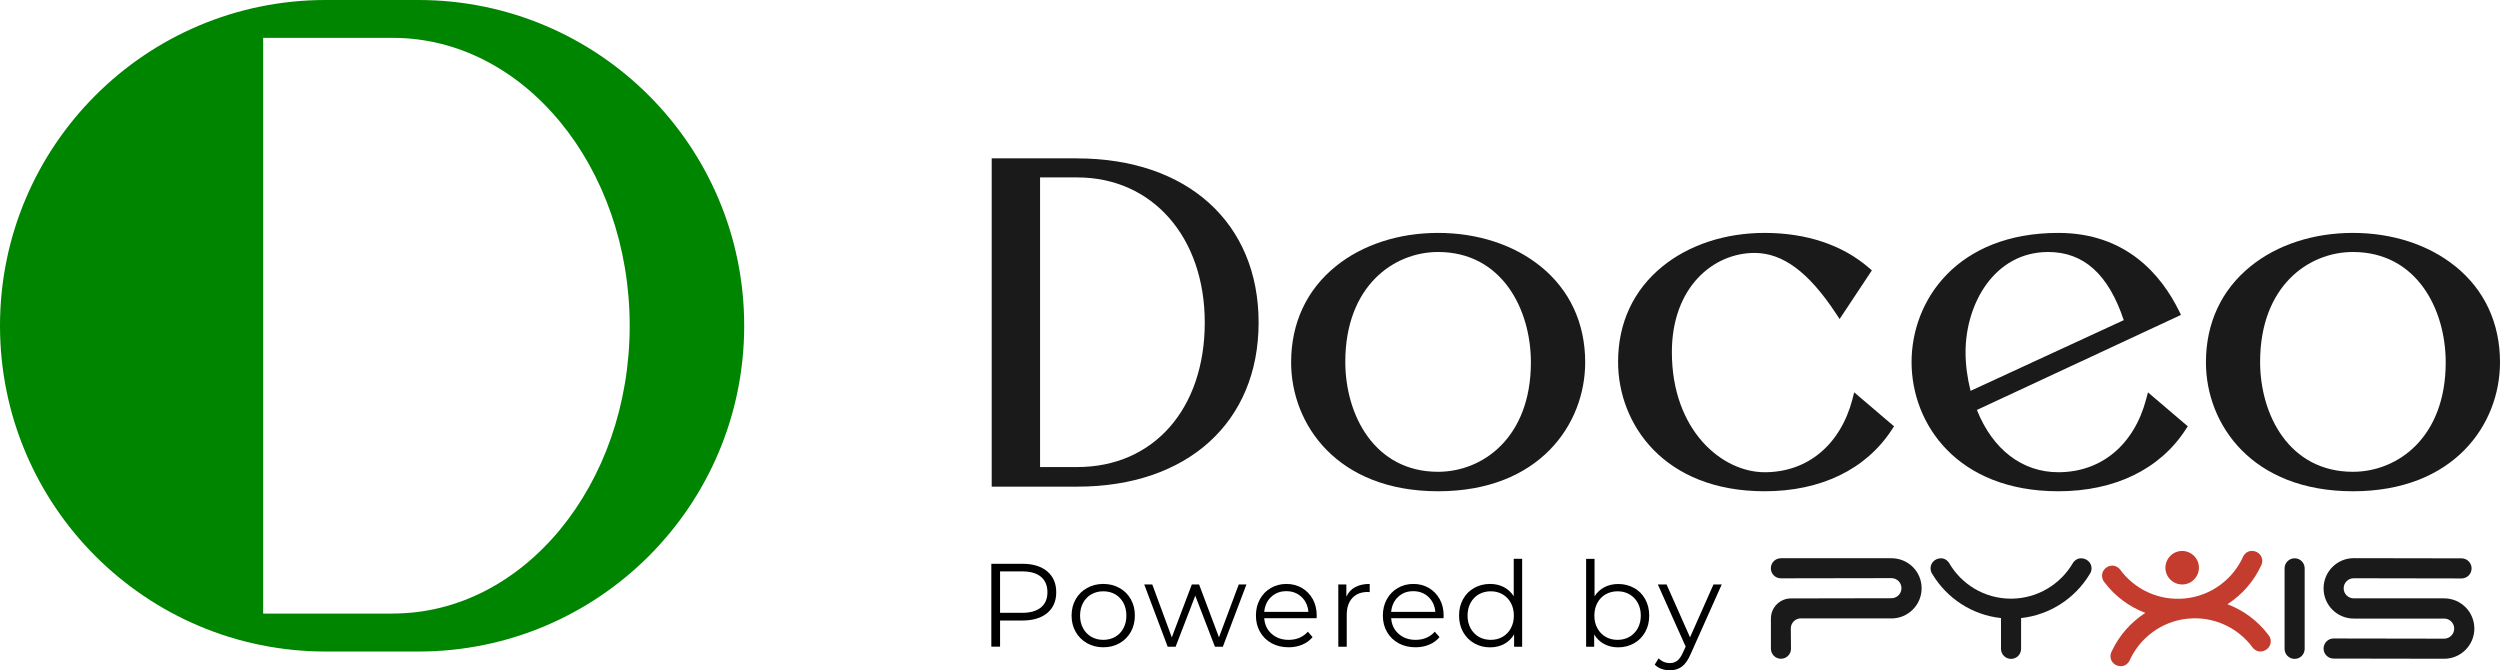 <?xml version="1.0" encoding="UTF-8"?> <svg xmlns="http://www.w3.org/2000/svg" id="Layer_2" data-name="Layer 2" viewBox="0 0 400.6 107.41"><defs><style> .cls-1 { fill: #008500; } .cls-2 { fill: #c33c2d; } .cls-3 { fill: #1a1a1b; } </style></defs><g id="Capa_1" data-name="Capa 1"><g><path class="cls-1" d="m67.04,0h-14.85C23.37,0,0,23.37,0,52.2s23.37,52.2,52.2,52.2h14.85c28.83,0,52.2-23.37,52.2-52.2S95.87,0,67.04,0Zm-4.06,98.32h-20.81V6.07h20.81c20.94,0,37.92,20.65,37.92,46.12s-16.98,46.12-37.92,46.12Z"></path><g><path class="cls-3" d="m246.82,42.65c-4.26-3.44-10.08-5.33-16.38-5.33s-12.11,1.89-16.37,5.33c-4.7,3.79-7.18,9.12-7.18,15.41,0,9.95,7.37,20.66,23.56,20.66s23.56-10.71,23.56-20.66c0-6.29-2.48-11.62-7.18-15.41Zm-1.51,15.41c0,12.05-7.71,17.54-14.87,17.54-10.21,0-14.87-9.13-14.87-17.61,0-12.1,7.71-17.61,14.87-17.61,10.21,0,14.87,9.17,14.87,17.68Z"></path><path class="cls-3" d="m296.84,63.96h0c-1.93,7.33-7.2,11.71-14.07,11.71s-14.87-6.74-14.87-19.24c0-10.44,6.66-15.9,13.24-15.9,4.54,0,8.69,3.08,13.05,9.7l.59.89,5.17-7.8-.48-.41c-4.23-3.66-10.01-5.59-16.71-5.59-6.28,0-12.08,1.9-16.34,5.35-4.67,3.78-7.14,9.08-7.14,15.31,0,9.99,7.35,20.74,23.48,20.74,9.02,0,16.26-3.51,20.4-9.89l.34-.52-6.38-5.44-.29,1.09Z"></path><path class="cls-3" d="m343.9,63.96h0c-1.93,7.33-7.2,11.71-14.07,11.71-5.78,0-10.52-3.63-13.05-9.98l32.7-15.23-.32-.65c-2.81-5.7-8.44-12.49-19.33-12.49-16.16,0-23.52,10.73-23.52,20.7s7.36,20.7,23.52,20.7c9.02,0,16.26-3.51,20.4-9.89l.34-.52-6.38-5.44-.29,1.09Zm-15.7-23.58c5.69,0,9.66,3.57,12.11,10.92l-24.55,11.33c-.53-2.12-.8-4.2-.8-6.2,0-7.78,4.64-16.05,13.24-16.05Z"></path><path class="cls-3" d="m393.41,42.65c-4.26-3.44-10.08-5.33-16.38-5.33s-12.11,1.89-16.37,5.33c-4.7,3.79-7.18,9.12-7.18,15.41,0,9.95,7.37,20.66,23.56,20.66s23.56-10.71,23.56-20.66c0-6.29-2.48-11.62-7.18-15.41Zm-1.51,15.41c0,12.05-7.71,17.54-14.87,17.54-10.21,0-14.87-9.13-14.87-17.61,0-12.1,7.71-17.61,14.87-17.61,10.21,0,14.87,9.17,14.87,17.68Z"></path><path class="cls-3" d="m172.55,25.37h-13.64v52.61h13.72c17.64,0,29.05-10.32,29.05-26.3s-11.43-26.3-29.12-26.3Zm20.5,26.3c0,13.86-8.21,23.17-20.43,23.17h-5.96V28.43h5.96c12.03,0,20.43,9.56,20.43,23.25Z"></path></g></g><g><g><path class="cls-3" d="m303.08,99.1c2.67,0,4.84-2.16,4.84-4.84s-2.16-4.81-4.84-4.81h-17.71c-.89,0-1.61.72-1.61,1.61s.72,1.61,1.61,1.61l17.71-.03c.89,0,1.61.72,1.61,1.61s-.72,1.61-1.61,1.61l-16.09.03c-1.78,0-3.22,1.44-3.22,3.22v4.84c0,.89.72,1.61,1.61,1.61s1.61-.72,1.61-1.61l-.03-3.25c0-.89.72-1.61,1.61-1.61h14.51Z"></path><path class="cls-3" d="m333.53,89.46c-.88-.04-1.34.71-1.34.71-1.98,3.43-5.69,5.75-9.93,5.76h-.03c-4.25,0-7.96-2.32-9.93-5.76,0,0-.46-.75-1.34-.71-.89.04-1.61.72-1.61,1.61,0,.35.12.68.31.95,2.3,3.83,6.32,6.52,10.98,7.02v4.93c0,.89.72,1.61,1.61,1.61s1.61-.72,1.61-1.61v-4.93c4.66-.51,8.67-3.2,10.98-7.02.19-.27.31-.59.31-.95,0-.89-.73-1.57-1.61-1.61Z"></path><path class="cls-3" d="m367.69,89.46c-.89,0-1.61.72-1.61,1.61v12.9c0,.89.72,1.61,1.61,1.61s1.61-.72,1.61-1.61v-12.9c0-.89-.72-1.61-1.61-1.61Z"></path><path class="cls-3" d="m391.65,95.88h-11s-3.49,0-3.49,0c-.89,0-1.61-.72-1.61-1.61s.72-1.61,1.61-1.61l17.28.03c.89,0,1.61-.72,1.61-1.61s-.72-1.61-1.61-1.61l-17.28-.03c-2.67,0-4.83,2.17-4.83,4.84s2.16,4.84,4.83,4.84h11s3.49,0,3.49,0c.89,0,1.61.72,1.61,1.61s-.72,1.61-1.61,1.61l-17.71-.03c-.89,0-1.61.72-1.61,1.61s.72,1.61,1.61,1.61l17.71.03c2.67,0,4.84-2.17,4.84-4.84s-2.16-4.84-4.84-4.84Z"></path><path class="cls-2" d="m356.92,96.82c2.33-1.5,4.2-3.63,5.37-6.13.16-.29.24-.62.21-.97-.09-.89-.88-1.49-1.77-1.44-.87.05-1.26.85-1.26.85-1.61,3.62-5.05,6.31-9.28,6.76h-.03c-4.22.44-8.15-1.47-10.48-4.68,0,0-.54-.69-1.41-.56-.88.13-1.53.89-1.43,1.77.04.35.18.66.4.91,1.66,2.2,3.93,3.9,6.53,4.88-2.33,1.5-4.2,3.63-5.37,6.13-.16.28-.24.62-.21.97.09.89.88,1.49,1.77,1.44.87-.05,1.26-.85,1.26-.85,1.61-3.62,5.06-6.31,9.28-6.76h.03c4.22-.44,8.15,1.48,10.48,4.68,0,0,.54.7,1.41.56.88-.13,1.53-.89,1.44-1.77-.03-.35-.19-.66-.4-.91-1.67-2.2-3.94-3.9-6.53-4.88Z"></path><path class="cls-2" d="m352.34,90.69c.15,1.47-.92,2.8-2.39,2.95-1.48.15-2.8-.92-2.95-2.39-.15-1.47.92-2.8,2.39-2.95,1.47-.15,2.8.92,2.95,2.39Z"></path></g><g><path d="m167.81,91.56c.96.81,1.44,1.92,1.44,3.34s-.48,2.53-1.44,3.33c-.96.8-2.29,1.2-3.99,1.2h-3.57v4.19h-1.4v-13.28h4.97c1.7,0,3.02.41,3.99,1.21Zm-1.01,5.78c.7-.58,1.04-1.39,1.04-2.44s-.35-1.9-1.04-2.48c-.7-.58-1.7-.86-3.02-.86h-3.53v6.64h3.53c1.32,0,2.32-.29,3.02-.86Z"></path><path d="m174.19,103.07c-.77-.44-1.38-1.04-1.82-1.81-.44-.77-.66-1.64-.66-2.62s.22-1.85.66-2.62c.44-.77,1.05-1.37,1.82-1.8.77-.43,1.64-.65,2.6-.65s1.83.22,2.6.65c.77.43,1.38,1.03,1.81,1.8.44.77.65,1.64.65,2.62s-.22,1.85-.65,2.62c-.44.77-1.04,1.38-1.81,1.81-.77.44-1.64.65-2.6.65s-1.83-.22-2.6-.65Zm4.51-1.02c.56-.32,1-.78,1.32-1.38.32-.59.47-1.27.47-2.03s-.16-1.44-.47-2.03c-.32-.59-.76-1.05-1.32-1.38-.56-.32-1.2-.48-1.91-.48s-1.34.16-1.91.48c-.56.32-1.01.78-1.33,1.38-.32.59-.48,1.27-.48,2.03s.16,1.44.48,2.03c.32.59.77,1.05,1.33,1.38.56.32,1.2.48,1.91.48s1.34-.16,1.91-.48Z"></path><path d="m199.73,93.65l-3.78,9.98h-1.27l-3.15-8.18-3.15,8.18h-1.27l-3.76-9.98h1.29l3.13,8.48,3.21-8.48h1.16l3.19,8.48,3.17-8.48h1.23Z"></path><path d="m210.93,99.06h-8.35c.08,1.04.47,1.88,1.2,2.51.72.64,1.63.96,2.73.96.62,0,1.19-.11,1.71-.33.52-.22.97-.55,1.35-.98l.76.87c-.44.53-1,.94-1.66,1.21-.66.28-1.39.42-2.19.42-1.02,0-1.93-.22-2.72-.65-.79-.44-1.41-1.04-1.85-1.81-.44-.77-.66-1.64-.66-2.62s.21-1.85.64-2.62c.42-.77,1.01-1.37,1.75-1.8.74-.43,1.57-.65,2.5-.65s1.75.22,2.49.65c.73.43,1.31,1.03,1.73,1.79.42.77.63,1.64.63,2.63l-.02.42Zm-7.24-3.41c-.65.61-1.02,1.41-1.11,2.4h7.08c-.09-.99-.46-1.79-1.11-2.4-.65-.61-1.46-.92-2.44-.92s-1.77.31-2.42.92Z"></path><path d="m217.16,94.08c.63-.34,1.4-.51,2.32-.51v1.31l-.32-.02c-1.05,0-1.87.32-2.47.97-.59.65-.89,1.55-.89,2.71v5.09h-1.35v-9.98h1.29v1.95c.32-.67.79-1.18,1.41-1.52Z"></path><path d="m231.27,99.06h-8.35c.08,1.04.47,1.88,1.2,2.51.72.64,1.63.96,2.73.96.62,0,1.19-.11,1.71-.33.52-.22.97-.55,1.35-.98l.76.87c-.44.53-1,.94-1.66,1.21-.66.28-1.39.42-2.19.42-1.02,0-1.93-.22-2.72-.65-.79-.44-1.41-1.04-1.85-1.81-.44-.77-.66-1.64-.66-2.62s.21-1.85.64-2.62c.42-.77,1.01-1.37,1.75-1.8.74-.43,1.57-.65,2.5-.65s1.75.22,2.49.65c.73.43,1.31,1.03,1.73,1.79.42.77.63,1.64.63,2.63l-.02.42Zm-7.24-3.41c-.65.61-1.02,1.41-1.11,2.4h7.08c-.09-.99-.46-1.79-1.11-2.4-.65-.61-1.46-.92-2.44-.92s-1.77.31-2.42.92Z"></path><path d="m243.91,89.55v14.08h-1.29v-1.97c-.41.67-.94,1.18-1.6,1.54-.66.35-1.41.53-2.25.53-.94,0-1.78-.21-2.54-.65-.76-.43-1.35-1.03-1.78-1.8-.43-.77-.65-1.65-.65-2.64s.21-1.87.65-2.64c.43-.77,1.02-1.37,1.78-1.79.76-.42,1.61-.64,2.54-.64.81,0,1.54.17,2.19.5.65.34,1.19.83,1.6,1.47v-6h1.35Zm-3.14,12.5c.56-.32,1.01-.78,1.33-1.38.32-.59.48-1.27.48-2.03s-.16-1.44-.48-2.03c-.32-.59-.77-1.05-1.33-1.38-.56-.32-1.19-.48-1.89-.48s-1.34.16-1.91.48c-.56.32-1.01.78-1.33,1.38-.32.59-.48,1.27-.48,2.03s.16,1.44.48,2.03c.32.59.77,1.05,1.33,1.38.56.32,1.2.48,1.91.48s1.32-.16,1.89-.48Z"></path><path d="m261.84,94.21c.76.42,1.35,1.02,1.78,1.79.43.77.65,1.65.65,2.64s-.21,1.87-.65,2.64c-.43.77-1.02,1.37-1.78,1.8-.76.43-1.61.65-2.54.65-.83,0-1.58-.18-2.25-.53-.66-.35-1.2-.87-1.6-1.54v1.97h-1.29v-14.08h1.35v6c.42-.65.95-1.14,1.6-1.47.65-.33,1.38-.5,2.19-.5.94,0,1.78.21,2.54.64Zm-.74,7.84c.57-.32,1.01-.78,1.34-1.38.32-.59.48-1.27.48-2.03s-.16-1.44-.48-2.03c-.32-.59-.77-1.05-1.34-1.38s-1.2-.48-1.9-.48-1.34.16-1.91.48c-.56.32-1.01.78-1.33,1.38-.32.59-.48,1.27-.48,2.03s.16,1.44.48,2.03c.32.59.77,1.05,1.33,1.38.56.32,1.2.48,1.91.48s1.33-.16,1.9-.48Z"></path><path d="m275.89,93.65l-4.99,11.18c-.41.94-.87,1.6-1.4,1.99-.53.39-1.17.59-1.92.59-.48,0-.93-.08-1.35-.23-.42-.15-.78-.38-1.08-.68l.63-1.01c.51.51,1.11.76,1.82.76.46,0,.84-.13,1.17-.38.32-.25.62-.68.9-1.29l.44-.97-4.46-9.96h1.4l3.76,8.48,3.76-8.48h1.33Z"></path></g></g></g></svg> 